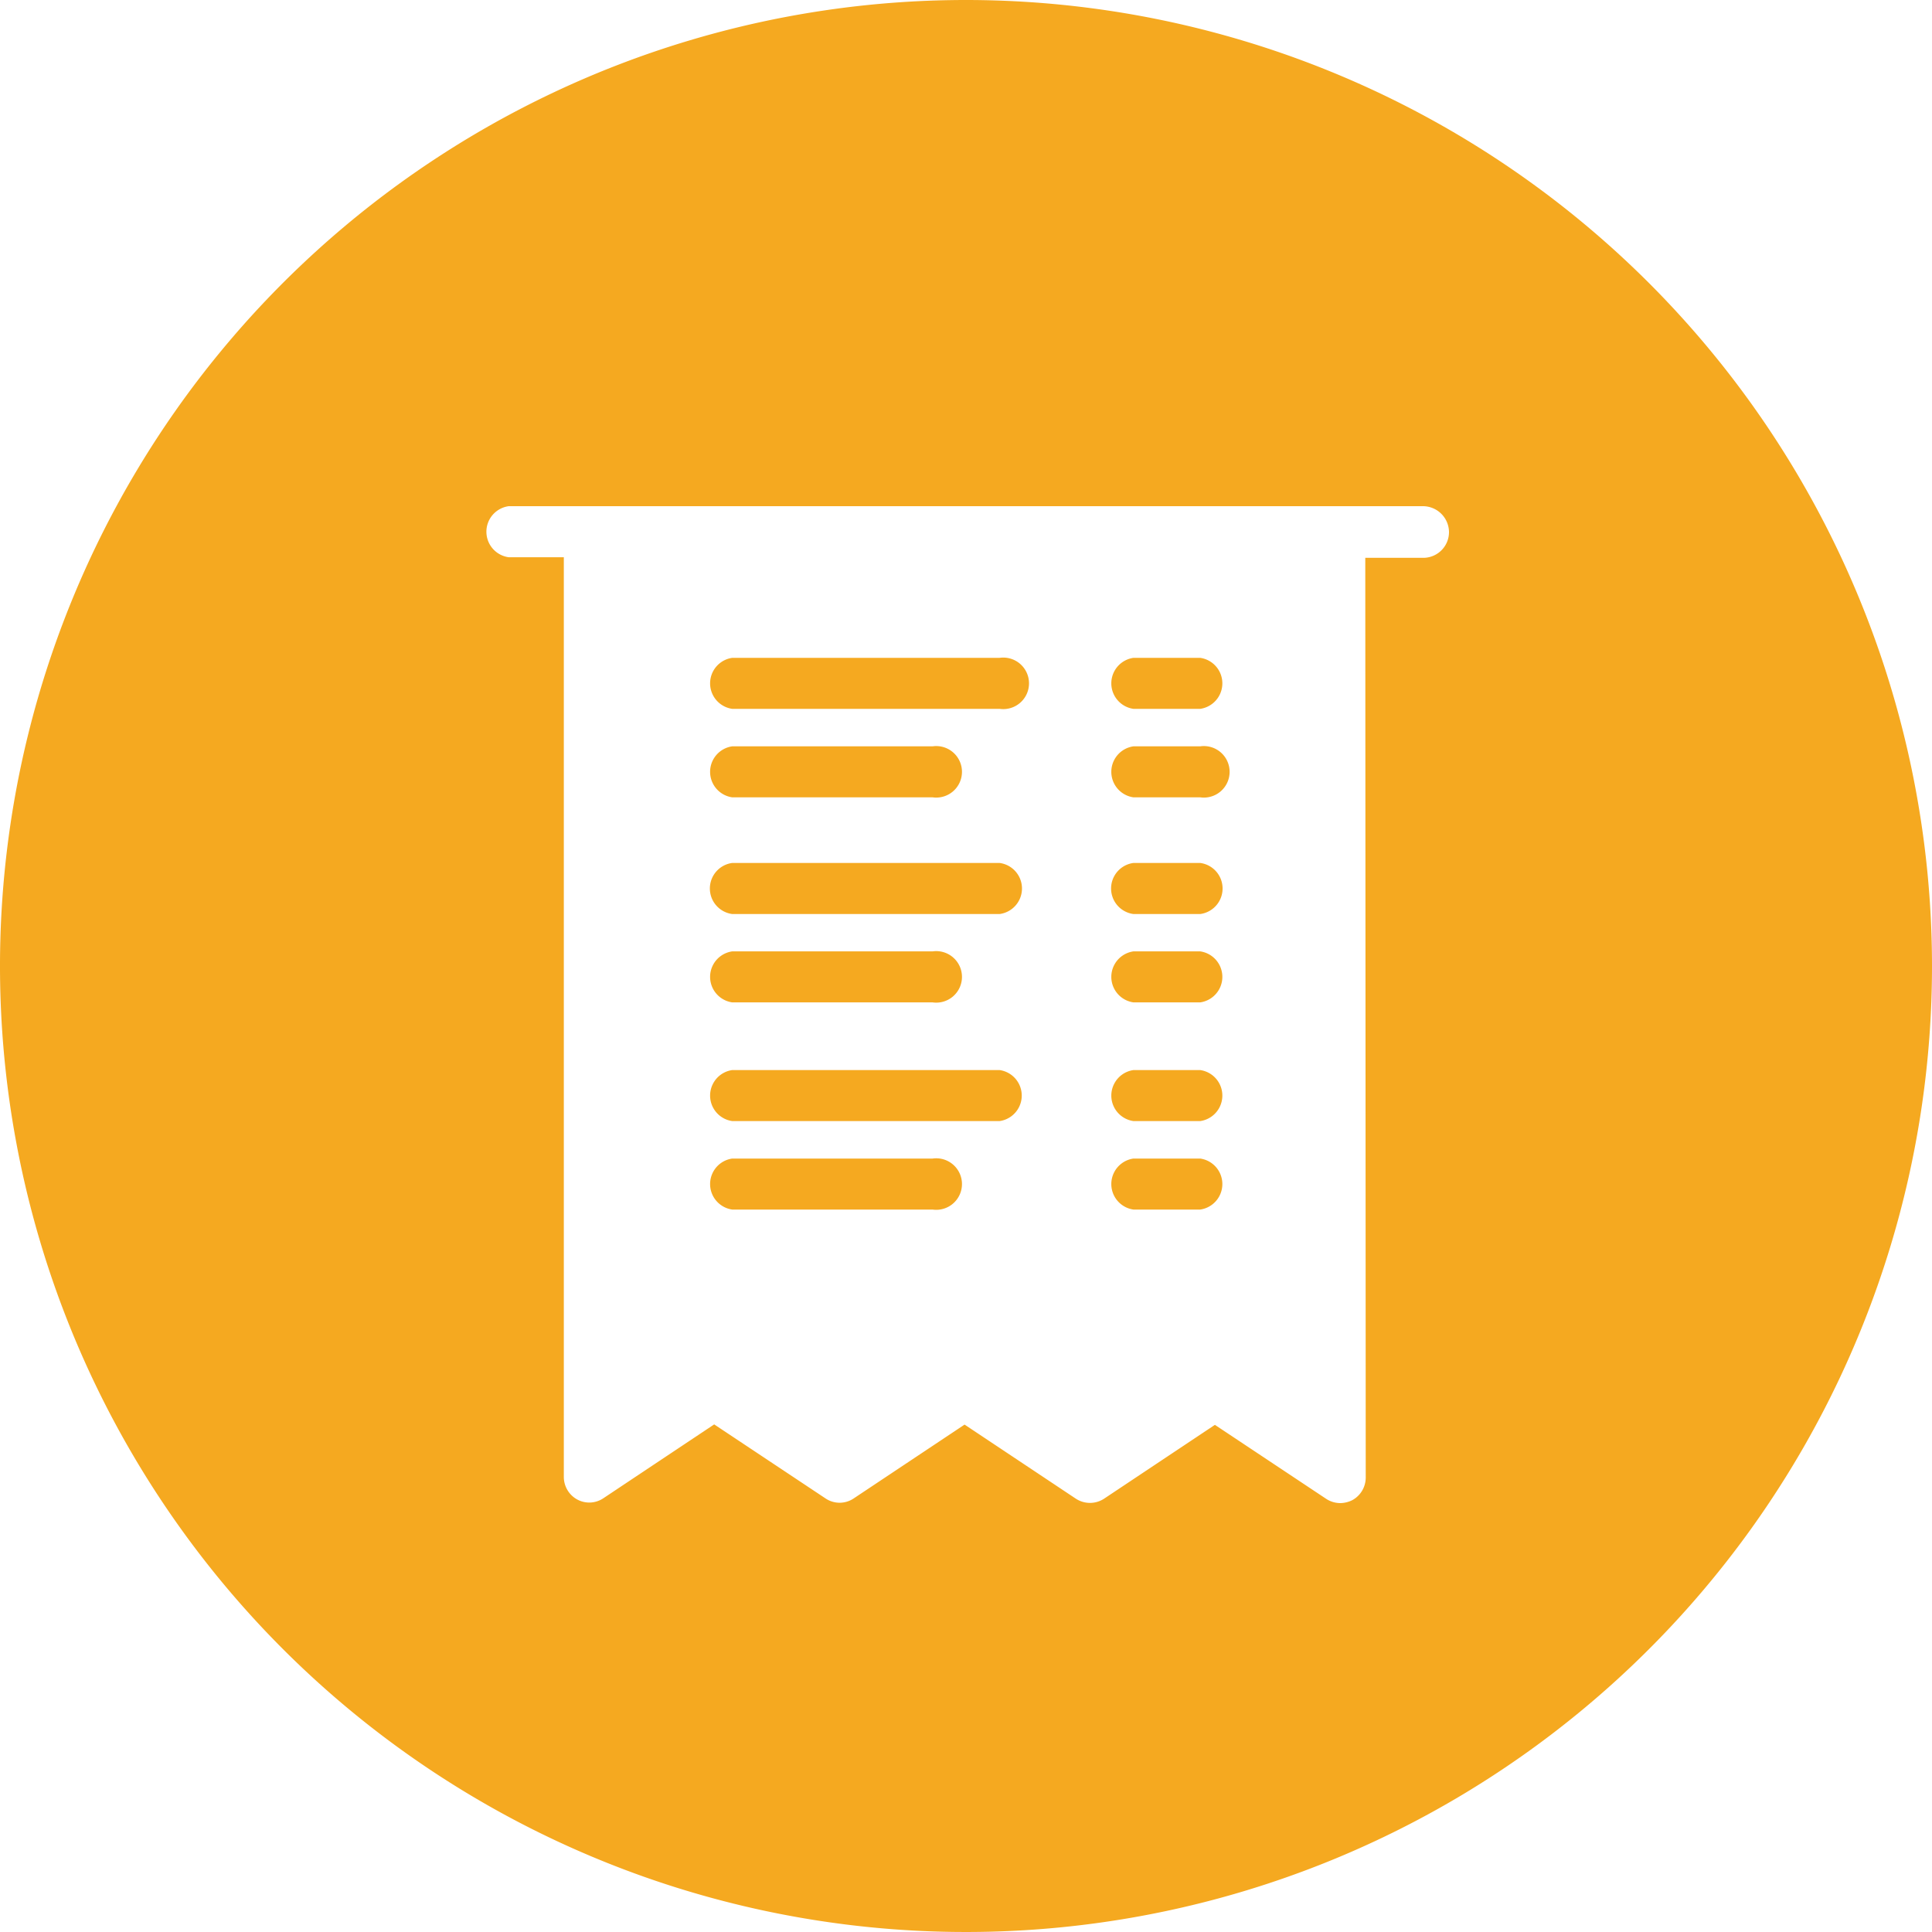 <svg id="Capa_6" data-name="Capa 6" xmlns="http://www.w3.org/2000/svg" viewBox="0 0 300 300"><defs><style>.cls-1{fill:#f5a920;}</style></defs><title>facturasimplificada</title><path class="cls-1" d="M144.81,123.81a4,4,0,1,0,0-7.92H113.7a4,4,0,0,0,0,7.92Z" transform="translate(0 0)"/><path class="cls-1" d="M155.22,102.15H113.7a4,4,0,0,0,0,7.92h41.52a4,4,0,1,0,0-7.92Z" transform="translate(0 0)"/><path class="cls-1" d="M155.22,134H113.7a4,4,0,0,0,0,7.93h41.52a4,4,0,0,0,0-7.93Z" transform="translate(0 0)"/><path class="cls-1" d="M186.33,179.9H176a4,4,0,0,0,0,7.92h10.37a4,4,0,0,0,0-7.92Z" transform="translate(0 0)"/><path class="cls-1" d="M144.81,179.9H113.7a4,4,0,0,0,0,7.92h31.11a4,4,0,1,0,0-7.92Z" transform="translate(0 0)"/><path class="cls-1" d="M155.22,166.16H113.7a4,4,0,0,0,0,7.92h41.52a4,4,0,0,0,0-7.92Z" transform="translate(0 0)"/><path class="cls-1" d="M144.81,155.65a4,4,0,1,0,0-7.92H113.7a4,4,0,0,0,0,7.92Z" transform="translate(0 0)"/><path class="cls-1" d="M150,0A150,150,0,1,0,300,150,150.05,150.05,0,0,0,150,0Zm71,86.62h-9l.07,142.82a4,4,0,0,1-2.08,3.5,4.27,4.27,0,0,1-1.88.46,4,4,0,0,1-2.18-.66l-17.28-11.49-17.2,11.46a4,4,0,0,1-4.4,0l-17.27-11.5-17.21,11.46a3.91,3.91,0,0,1-4.39,0l-17.28-11.49-17.2,11.46a3.92,3.92,0,0,1-4.07.2,4,4,0,0,1-2.08-3.5V86.53H79a4,4,0,0,1,0-7.93H221a4.06,4.06,0,0,1,4,4.06A4,4,0,0,1,221,86.62Z" transform="translate(0 0)"/><path class="cls-1" d="M186.33,115.89H176a4,4,0,0,0,0,7.92h10.37a4,4,0,1,0,0-7.92Z" transform="translate(0 0)"/><path class="cls-1" d="M186.33,102.15H176a4,4,0,0,0,0,7.92h10.37a4,4,0,0,0,0-7.92Z" transform="translate(0 0)"/><path class="cls-1" d="M186.33,147.73H176a4,4,0,0,0,0,7.92h10.37a4,4,0,0,0,0-7.92Z" transform="translate(0 0)"/><path class="cls-1" d="M186.33,134H176a4,4,0,0,0,0,7.93h10.37a4,4,0,0,0,0-7.93Z" transform="translate(0 0)"/><path class="cls-1" d="M186.33,166.16H176a4,4,0,0,0,0,7.92h10.37a4,4,0,0,0,0-7.92Z" transform="translate(0 0)"/></svg>